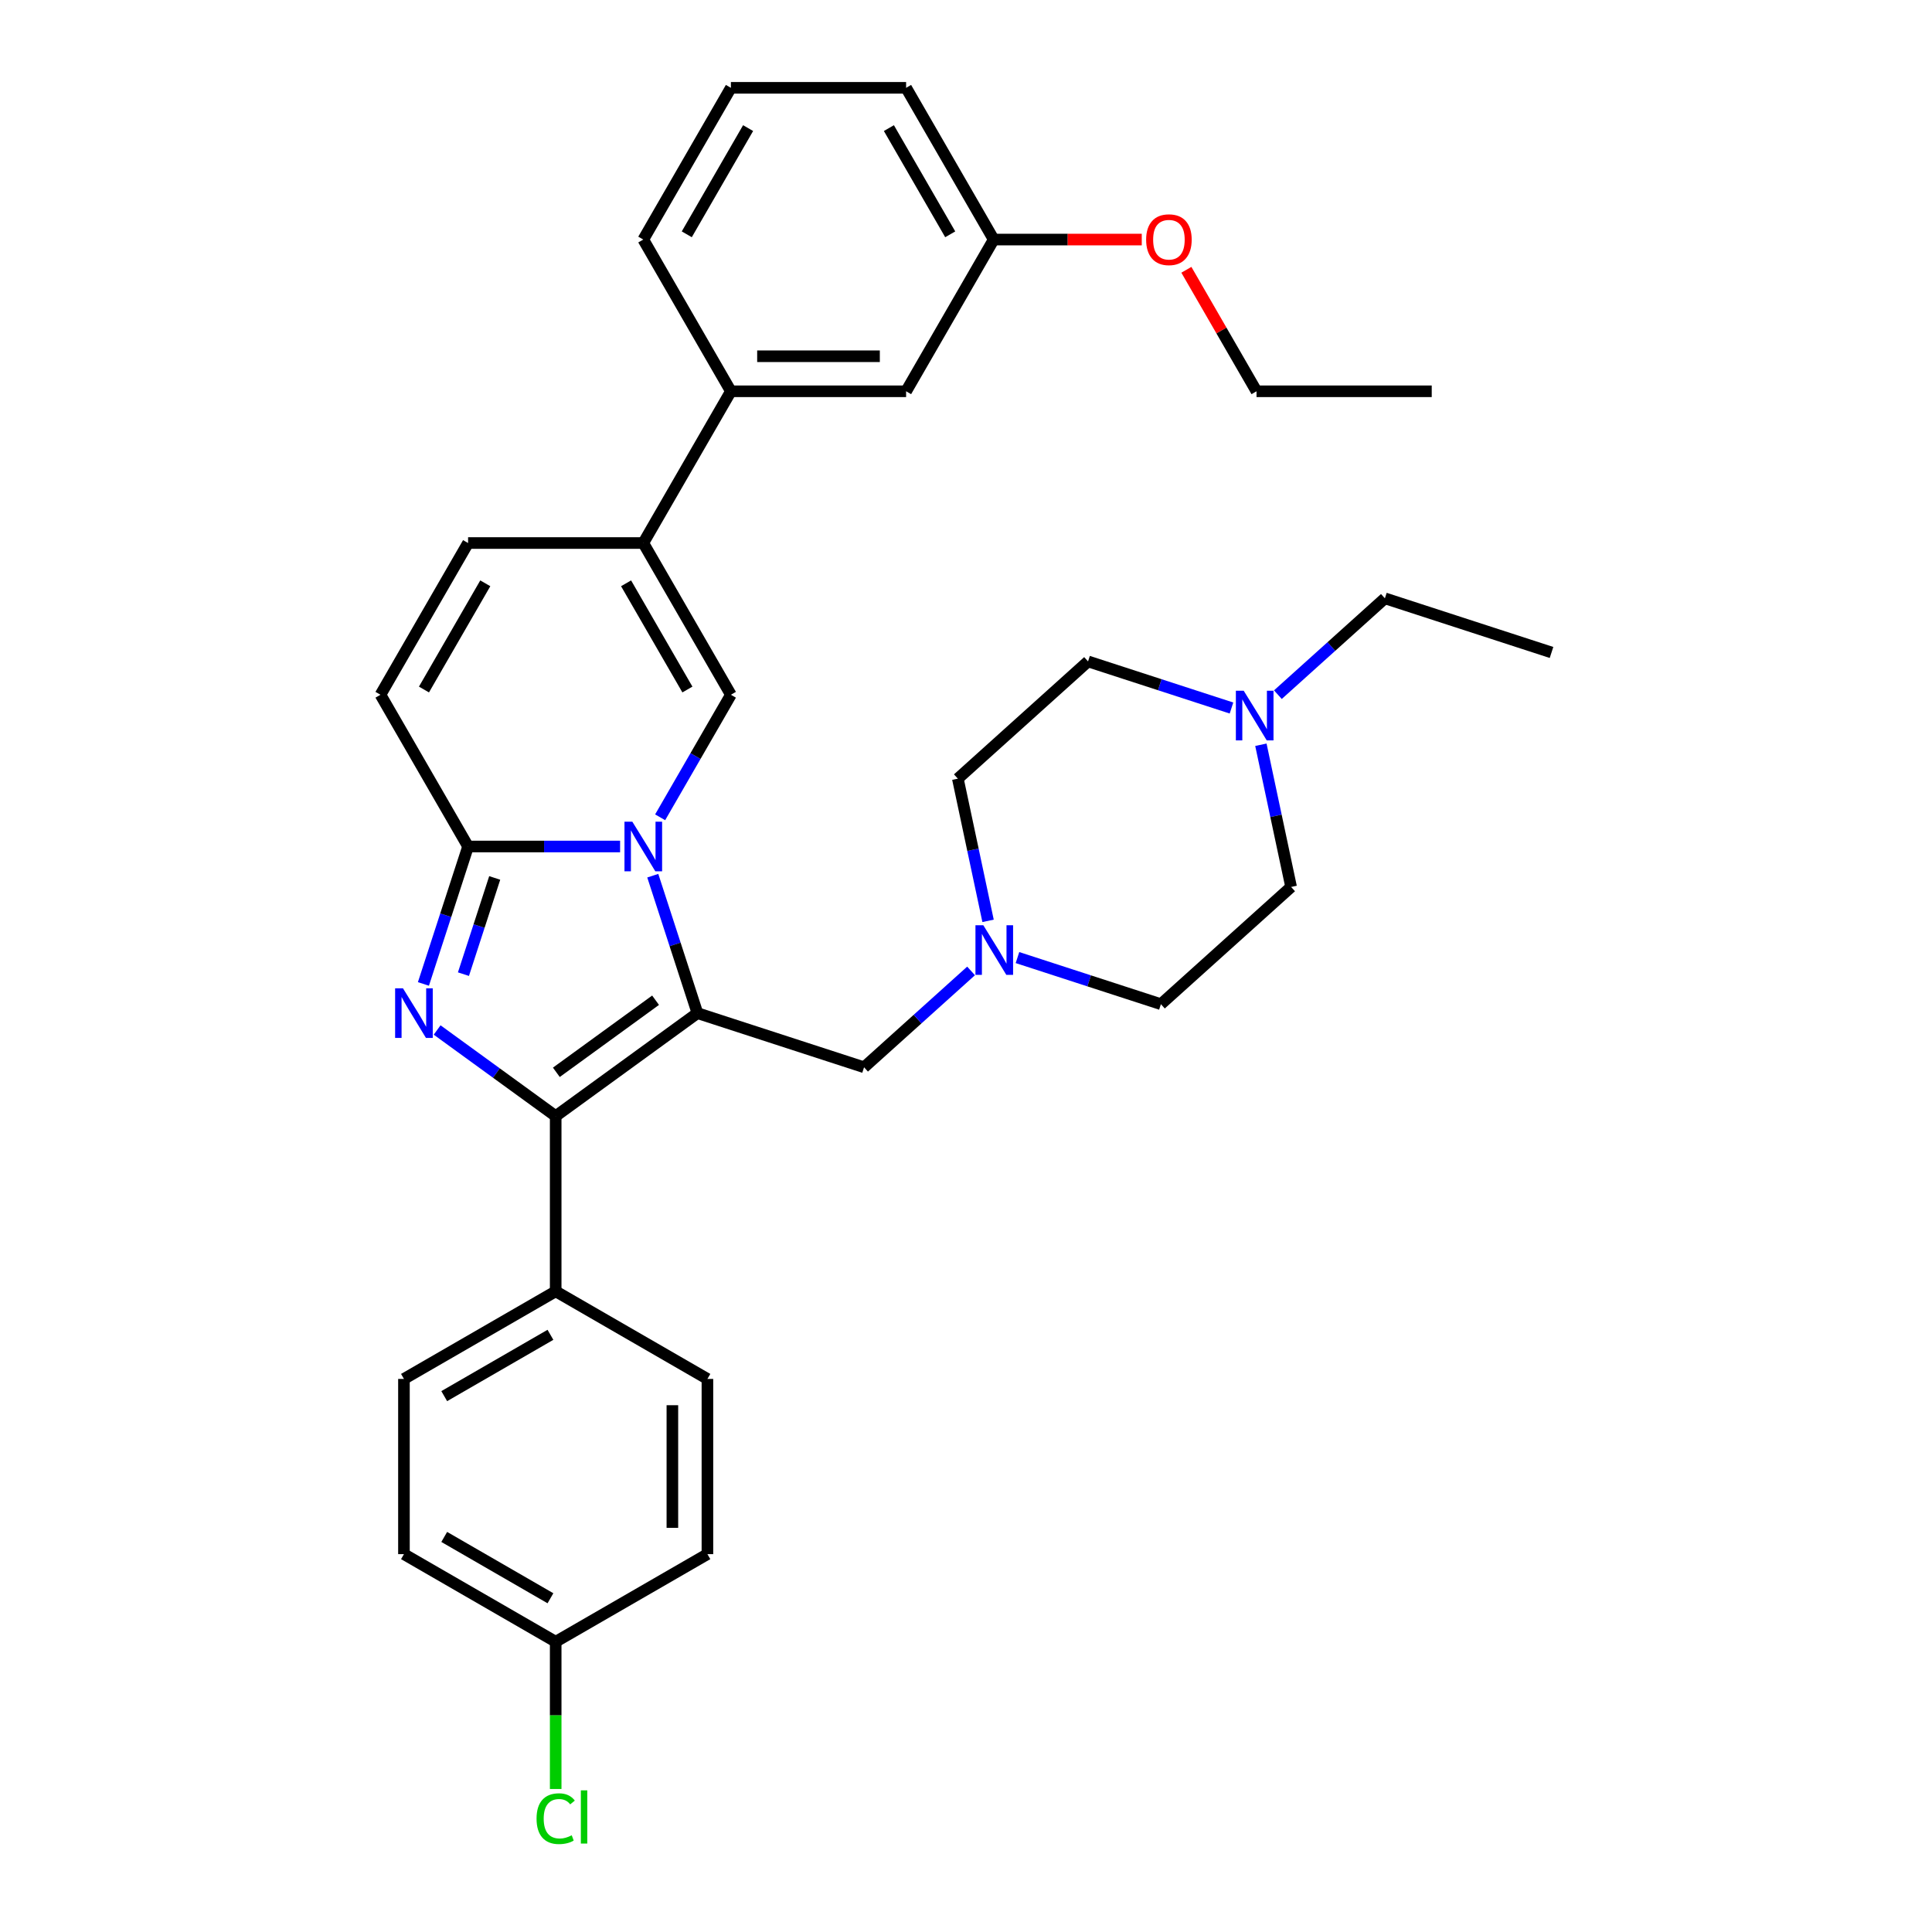 <?xml version='1.0' encoding='iso-8859-1'?>
<svg version='1.1' baseProfile='full'
              xmlns='http://www.w3.org/2000/svg'
                      xmlns:rdkit='http://www.rdkit.org/xml'
                      xmlns:xlink='http://www.w3.org/1999/xlink'
                  xml:space='preserve'
width='1000px' height='1000px' viewBox='0 0 1000 1000'>
<!-- END OF HEADER -->
<rect style='opacity:1.0;fill:#FFFFFF;stroke:none' width='1000' height='1000' x='0' y='0'> </rect>
<path class='bond-0' d='M 337.875,453.254 L 349.432,488.825' style='fill:none;fill-rule:evenodd;stroke:#0000FF;stroke-width:6px;stroke-linecap:butt;stroke-linejoin:miter;stroke-opacity:1' />
<path class='bond-0' d='M 349.432,488.825 L 360.99,524.395' style='fill:none;fill-rule:evenodd;stroke:#000000;stroke-width:6px;stroke-linecap:butt;stroke-linejoin:miter;stroke-opacity:1' />
<path class='bond-3' d='M 320.959,438.146 L 281.618,438.146' style='fill:none;fill-rule:evenodd;stroke:#0000FF;stroke-width:6px;stroke-linecap:butt;stroke-linejoin:miter;stroke-opacity:1' />
<path class='bond-3' d='M 281.618,438.146 L 242.278,438.146' style='fill:none;fill-rule:evenodd;stroke:#000000;stroke-width:6px;stroke-linecap:butt;stroke-linejoin:miter;stroke-opacity:1' />
<path class='bond-4' d='M 341.689,423.037 L 359.999,391.322' style='fill:none;fill-rule:evenodd;stroke:#0000FF;stroke-width:6px;stroke-linecap:butt;stroke-linejoin:miter;stroke-opacity:1' />
<path class='bond-4' d='M 359.999,391.322 L 378.31,359.607' style='fill:none;fill-rule:evenodd;stroke:#000000;stroke-width:6px;stroke-linecap:butt;stroke-linejoin:miter;stroke-opacity:1' />
<path class='bond-2' d='M 360.99,524.395 L 287.622,577.7' style='fill:none;fill-rule:evenodd;stroke:#000000;stroke-width:6px;stroke-linecap:butt;stroke-linejoin:miter;stroke-opacity:1' />
<path class='bond-2' d='M 339.324,517.717 L 287.966,555.031' style='fill:none;fill-rule:evenodd;stroke:#000000;stroke-width:6px;stroke-linecap:butt;stroke-linejoin:miter;stroke-opacity:1' />
<path class='bond-8' d='M 360.99,524.395 L 447.239,552.419' style='fill:none;fill-rule:evenodd;stroke:#000000;stroke-width:6px;stroke-linecap:butt;stroke-linejoin:miter;stroke-opacity:1' />
<path class='bond-1' d='M 219.163,509.286 L 230.72,473.716' style='fill:none;fill-rule:evenodd;stroke:#0000FF;stroke-width:6px;stroke-linecap:butt;stroke-linejoin:miter;stroke-opacity:1' />
<path class='bond-1' d='M 230.72,473.716 L 242.278,438.146' style='fill:none;fill-rule:evenodd;stroke:#000000;stroke-width:6px;stroke-linecap:butt;stroke-linejoin:miter;stroke-opacity:1' />
<path class='bond-1' d='M 239.88,504.22 L 247.97,479.321' style='fill:none;fill-rule:evenodd;stroke:#0000FF;stroke-width:6px;stroke-linecap:butt;stroke-linejoin:miter;stroke-opacity:1' />
<path class='bond-1' d='M 247.97,479.321 L 256.06,454.421' style='fill:none;fill-rule:evenodd;stroke:#000000;stroke-width:6px;stroke-linecap:butt;stroke-linejoin:miter;stroke-opacity:1' />
<path class='bond-33' d='M 226.261,533.119 L 256.941,555.409' style='fill:none;fill-rule:evenodd;stroke:#0000FF;stroke-width:6px;stroke-linecap:butt;stroke-linejoin:miter;stroke-opacity:1' />
<path class='bond-33' d='M 256.941,555.409 L 287.622,577.7' style='fill:none;fill-rule:evenodd;stroke:#000000;stroke-width:6px;stroke-linecap:butt;stroke-linejoin:miter;stroke-opacity:1' />
<path class='bond-10' d='M 287.622,577.7 L 287.622,668.388' style='fill:none;fill-rule:evenodd;stroke:#000000;stroke-width:6px;stroke-linecap:butt;stroke-linejoin:miter;stroke-opacity:1' />
<path class='bond-6' d='M 242.278,438.146 L 196.934,359.607' style='fill:none;fill-rule:evenodd;stroke:#000000;stroke-width:6px;stroke-linecap:butt;stroke-linejoin:miter;stroke-opacity:1' />
<path class='bond-5' d='M 378.31,359.607 L 332.966,281.069' style='fill:none;fill-rule:evenodd;stroke:#000000;stroke-width:6px;stroke-linecap:butt;stroke-linejoin:miter;stroke-opacity:1' />
<path class='bond-5' d='M 355.801,356.895 L 324.06,301.919' style='fill:none;fill-rule:evenodd;stroke:#000000;stroke-width:6px;stroke-linecap:butt;stroke-linejoin:miter;stroke-opacity:1' />
<path class='bond-11' d='M 332.966,281.069 L 378.31,202.531' style='fill:none;fill-rule:evenodd;stroke:#000000;stroke-width:6px;stroke-linecap:butt;stroke-linejoin:miter;stroke-opacity:1' />
<path class='bond-34' d='M 332.966,281.069 L 242.278,281.069' style='fill:none;fill-rule:evenodd;stroke:#000000;stroke-width:6px;stroke-linecap:butt;stroke-linejoin:miter;stroke-opacity:1' />
<path class='bond-7' d='M 196.934,359.607 L 242.278,281.069' style='fill:none;fill-rule:evenodd;stroke:#000000;stroke-width:6px;stroke-linecap:butt;stroke-linejoin:miter;stroke-opacity:1' />
<path class='bond-7' d='M 219.443,356.895 L 251.184,301.919' style='fill:none;fill-rule:evenodd;stroke:#000000;stroke-width:6px;stroke-linecap:butt;stroke-linejoin:miter;stroke-opacity:1' />
<path class='bond-9' d='M 447.239,552.419 L 474.933,527.484' style='fill:none;fill-rule:evenodd;stroke:#000000;stroke-width:6px;stroke-linecap:butt;stroke-linejoin:miter;stroke-opacity:1' />
<path class='bond-9' d='M 474.933,527.484 L 502.627,502.548' style='fill:none;fill-rule:evenodd;stroke:#0000FF;stroke-width:6px;stroke-linecap:butt;stroke-linejoin:miter;stroke-opacity:1' />
<path class='bond-16' d='M 511.422,476.628 L 503.6,439.83' style='fill:none;fill-rule:evenodd;stroke:#0000FF;stroke-width:6px;stroke-linecap:butt;stroke-linejoin:miter;stroke-opacity:1' />
<path class='bond-16' d='M 503.6,439.83 L 495.779,403.031' style='fill:none;fill-rule:evenodd;stroke:#000000;stroke-width:6px;stroke-linecap:butt;stroke-linejoin:miter;stroke-opacity:1' />
<path class='bond-17' d='M 526.641,495.638 L 563.762,507.7' style='fill:none;fill-rule:evenodd;stroke:#0000FF;stroke-width:6px;stroke-linecap:butt;stroke-linejoin:miter;stroke-opacity:1' />
<path class='bond-17' d='M 563.762,507.7 L 600.883,519.761' style='fill:none;fill-rule:evenodd;stroke:#000000;stroke-width:6px;stroke-linecap:butt;stroke-linejoin:miter;stroke-opacity:1' />
<path class='bond-14' d='M 287.622,668.388 L 209.083,713.732' style='fill:none;fill-rule:evenodd;stroke:#000000;stroke-width:6px;stroke-linecap:butt;stroke-linejoin:miter;stroke-opacity:1' />
<path class='bond-14' d='M 284.91,690.897 L 229.933,722.638' style='fill:none;fill-rule:evenodd;stroke:#000000;stroke-width:6px;stroke-linecap:butt;stroke-linejoin:miter;stroke-opacity:1' />
<path class='bond-15' d='M 287.622,668.388 L 366.16,713.732' style='fill:none;fill-rule:evenodd;stroke:#000000;stroke-width:6px;stroke-linecap:butt;stroke-linejoin:miter;stroke-opacity:1' />
<path class='bond-13' d='M 378.31,202.531 L 468.998,202.531' style='fill:none;fill-rule:evenodd;stroke:#000000;stroke-width:6px;stroke-linecap:butt;stroke-linejoin:miter;stroke-opacity:1' />
<path class='bond-13' d='M 391.913,184.393 L 455.395,184.393' style='fill:none;fill-rule:evenodd;stroke:#000000;stroke-width:6px;stroke-linecap:butt;stroke-linejoin:miter;stroke-opacity:1' />
<path class='bond-27' d='M 378.31,202.531 L 332.966,123.993' style='fill:none;fill-rule:evenodd;stroke:#000000;stroke-width:6px;stroke-linecap:butt;stroke-linejoin:miter;stroke-opacity:1' />
<path class='bond-12' d='M 652.634,385.481 L 660.456,422.28' style='fill:none;fill-rule:evenodd;stroke:#0000FF;stroke-width:6px;stroke-linecap:butt;stroke-linejoin:miter;stroke-opacity:1' />
<path class='bond-12' d='M 660.456,422.28 L 668.278,459.079' style='fill:none;fill-rule:evenodd;stroke:#000000;stroke-width:6px;stroke-linecap:butt;stroke-linejoin:miter;stroke-opacity:1' />
<path class='bond-26' d='M 661.43,359.561 L 689.123,334.626' style='fill:none;fill-rule:evenodd;stroke:#0000FF;stroke-width:6px;stroke-linecap:butt;stroke-linejoin:miter;stroke-opacity:1' />
<path class='bond-26' d='M 689.123,334.626 L 716.817,309.69' style='fill:none;fill-rule:evenodd;stroke:#000000;stroke-width:6px;stroke-linecap:butt;stroke-linejoin:miter;stroke-opacity:1' />
<path class='bond-35' d='M 637.415,366.471 L 600.294,354.41' style='fill:none;fill-rule:evenodd;stroke:#0000FF;stroke-width:6px;stroke-linecap:butt;stroke-linejoin:miter;stroke-opacity:1' />
<path class='bond-35' d='M 600.294,354.41 L 563.173,342.348' style='fill:none;fill-rule:evenodd;stroke:#000000;stroke-width:6px;stroke-linecap:butt;stroke-linejoin:miter;stroke-opacity:1' />
<path class='bond-21' d='M 468.998,202.531 L 514.342,123.993' style='fill:none;fill-rule:evenodd;stroke:#000000;stroke-width:6px;stroke-linecap:butt;stroke-linejoin:miter;stroke-opacity:1' />
<path class='bond-22' d='M 209.083,713.732 L 209.083,804.42' style='fill:none;fill-rule:evenodd;stroke:#000000;stroke-width:6px;stroke-linecap:butt;stroke-linejoin:miter;stroke-opacity:1' />
<path class='bond-23' d='M 366.16,713.732 L 366.16,804.42' style='fill:none;fill-rule:evenodd;stroke:#000000;stroke-width:6px;stroke-linecap:butt;stroke-linejoin:miter;stroke-opacity:1' />
<path class='bond-23' d='M 348.022,727.336 L 348.022,790.817' style='fill:none;fill-rule:evenodd;stroke:#000000;stroke-width:6px;stroke-linecap:butt;stroke-linejoin:miter;stroke-opacity:1' />
<path class='bond-18' d='M 495.779,403.031 L 563.173,342.348' style='fill:none;fill-rule:evenodd;stroke:#000000;stroke-width:6px;stroke-linecap:butt;stroke-linejoin:miter;stroke-opacity:1' />
<path class='bond-19' d='M 600.883,519.761 L 668.278,459.079' style='fill:none;fill-rule:evenodd;stroke:#000000;stroke-width:6px;stroke-linecap:butt;stroke-linejoin:miter;stroke-opacity:1' />
<path class='bond-20' d='M 287.622,849.764 L 209.083,804.42' style='fill:none;fill-rule:evenodd;stroke:#000000;stroke-width:6px;stroke-linecap:butt;stroke-linejoin:miter;stroke-opacity:1' />
<path class='bond-20' d='M 284.91,827.255 L 229.933,795.514' style='fill:none;fill-rule:evenodd;stroke:#000000;stroke-width:6px;stroke-linecap:butt;stroke-linejoin:miter;stroke-opacity:1' />
<path class='bond-24' d='M 287.622,849.764 L 287.622,887.872' style='fill:none;fill-rule:evenodd;stroke:#000000;stroke-width:6px;stroke-linecap:butt;stroke-linejoin:miter;stroke-opacity:1' />
<path class='bond-24' d='M 287.622,887.872 L 287.622,925.979' style='fill:none;fill-rule:evenodd;stroke:#00CC00;stroke-width:6px;stroke-linecap:butt;stroke-linejoin:miter;stroke-opacity:1' />
<path class='bond-36' d='M 287.622,849.764 L 366.16,804.42' style='fill:none;fill-rule:evenodd;stroke:#000000;stroke-width:6px;stroke-linecap:butt;stroke-linejoin:miter;stroke-opacity:1' />
<path class='bond-25' d='M 514.342,123.993 L 552.658,123.993' style='fill:none;fill-rule:evenodd;stroke:#000000;stroke-width:6px;stroke-linecap:butt;stroke-linejoin:miter;stroke-opacity:1' />
<path class='bond-25' d='M 552.658,123.993 L 590.973,123.993' style='fill:none;fill-rule:evenodd;stroke:#FF0000;stroke-width:6px;stroke-linecap:butt;stroke-linejoin:miter;stroke-opacity:1' />
<path class='bond-37' d='M 514.342,123.993 L 468.998,45.455' style='fill:none;fill-rule:evenodd;stroke:#000000;stroke-width:6px;stroke-linecap:butt;stroke-linejoin:miter;stroke-opacity:1' />
<path class='bond-37' d='M 491.833,121.281 L 460.092,66.304' style='fill:none;fill-rule:evenodd;stroke:#000000;stroke-width:6px;stroke-linecap:butt;stroke-linejoin:miter;stroke-opacity:1' />
<path class='bond-30' d='M 614.067,139.646 L 632.221,171.088' style='fill:none;fill-rule:evenodd;stroke:#FF0000;stroke-width:6px;stroke-linecap:butt;stroke-linejoin:miter;stroke-opacity:1' />
<path class='bond-30' d='M 632.221,171.088 L 650.374,202.531' style='fill:none;fill-rule:evenodd;stroke:#000000;stroke-width:6px;stroke-linecap:butt;stroke-linejoin:miter;stroke-opacity:1' />
<path class='bond-31' d='M 716.817,309.69 L 803.066,337.715' style='fill:none;fill-rule:evenodd;stroke:#000000;stroke-width:6px;stroke-linecap:butt;stroke-linejoin:miter;stroke-opacity:1' />
<path class='bond-28' d='M 332.966,123.993 L 378.31,45.455' style='fill:none;fill-rule:evenodd;stroke:#000000;stroke-width:6px;stroke-linecap:butt;stroke-linejoin:miter;stroke-opacity:1' />
<path class='bond-28' d='M 355.475,121.281 L 387.216,66.304' style='fill:none;fill-rule:evenodd;stroke:#000000;stroke-width:6px;stroke-linecap:butt;stroke-linejoin:miter;stroke-opacity:1' />
<path class='bond-29' d='M 378.31,45.455 L 468.998,45.455' style='fill:none;fill-rule:evenodd;stroke:#000000;stroke-width:6px;stroke-linecap:butt;stroke-linejoin:miter;stroke-opacity:1' />
<path class='bond-32' d='M 650.374,202.531 L 741.062,202.531' style='fill:none;fill-rule:evenodd;stroke:#000000;stroke-width:6px;stroke-linecap:butt;stroke-linejoin:miter;stroke-opacity:1' />
<path  class='atom-0' d='M 327.289 425.304
L 335.704 438.907
Q 336.539 440.249, 337.881 442.68
Q 339.223 445.11, 339.296 445.255
L 339.296 425.304
L 342.706 425.304
L 342.706 450.987
L 339.187 450.987
L 330.154 436.114
Q 329.102 434.373, 327.978 432.378
Q 326.89 430.383, 326.563 429.766
L 326.563 450.987
L 323.226 450.987
L 323.226 425.304
L 327.289 425.304
' fill='#0000FF'/>
<path  class='atom-2' d='M 208.576 511.554
L 216.992 525.157
Q 217.827 526.499, 219.169 528.929
Q 220.511 531.36, 220.583 531.505
L 220.583 511.554
L 223.993 511.554
L 223.993 537.236
L 220.475 537.236
L 211.442 522.364
Q 210.39 520.622, 209.266 518.627
Q 208.177 516.632, 207.851 516.015
L 207.851 537.236
L 204.514 537.236
L 204.514 511.554
L 208.576 511.554
' fill='#0000FF'/>
<path  class='atom-10' d='M 508.957 478.896
L 517.373 492.499
Q 518.207 493.841, 519.549 496.271
Q 520.891 498.702, 520.964 498.847
L 520.964 478.896
L 524.374 478.896
L 524.374 504.578
L 520.855 504.578
L 511.822 489.706
Q 510.77 487.964, 509.646 485.969
Q 508.558 483.974, 508.231 483.357
L 508.231 504.578
L 504.894 504.578
L 504.894 478.896
L 508.957 478.896
' fill='#0000FF'/>
<path  class='atom-13' d='M 643.745 357.531
L 652.161 371.134
Q 652.996 372.477, 654.338 374.907
Q 655.68 377.337, 655.753 377.483
L 655.753 357.531
L 659.162 357.531
L 659.162 383.214
L 655.644 383.214
L 646.611 368.341
Q 645.559 366.6, 644.435 364.605
Q 643.346 362.61, 643.02 361.993
L 643.02 383.214
L 639.683 383.214
L 639.683 357.531
L 643.745 357.531
' fill='#0000FF'/>
<path  class='atom-25' d='M 277.719 941.341
Q 277.719 934.957, 280.693 931.62
Q 283.704 928.246, 289.399 928.246
Q 294.695 928.246, 297.525 931.982
L 295.131 933.941
Q 293.063 931.22, 289.399 931.22
Q 285.518 931.22, 283.45 933.832
Q 281.419 936.408, 281.419 941.341
Q 281.419 946.42, 283.523 949.032
Q 285.663 951.643, 289.798 951.643
Q 292.628 951.643, 295.929 949.938
L 296.944 952.659
Q 295.602 953.53, 293.571 954.038
Q 291.539 954.545, 289.29 954.545
Q 283.704 954.545, 280.693 951.136
Q 277.719 947.726, 277.719 941.341
' fill='#00CC00'/>
<path  class='atom-25' d='M 300.644 926.686
L 303.982 926.686
L 303.982 954.219
L 300.644 954.219
L 300.644 926.686
' fill='#00CC00'/>
<path  class='atom-26' d='M 593.241 124.065
Q 593.241 117.898, 596.288 114.452
Q 599.335 111.006, 605.03 111.006
Q 610.725 111.006, 613.772 114.452
Q 616.819 117.898, 616.819 124.065
Q 616.819 130.305, 613.736 133.86
Q 610.653 137.378, 605.03 137.378
Q 599.371 137.378, 596.288 133.86
Q 593.241 130.341, 593.241 124.065
M 605.03 134.476
Q 608.948 134.476, 611.052 131.864
Q 613.192 129.216, 613.192 124.065
Q 613.192 119.023, 611.052 116.484
Q 608.948 113.908, 605.03 113.908
Q 601.112 113.908, 598.972 116.447
Q 596.868 118.987, 596.868 124.065
Q 596.868 129.253, 598.972 131.864
Q 601.112 134.476, 605.03 134.476
' fill='#FF0000'/>
</svg>
